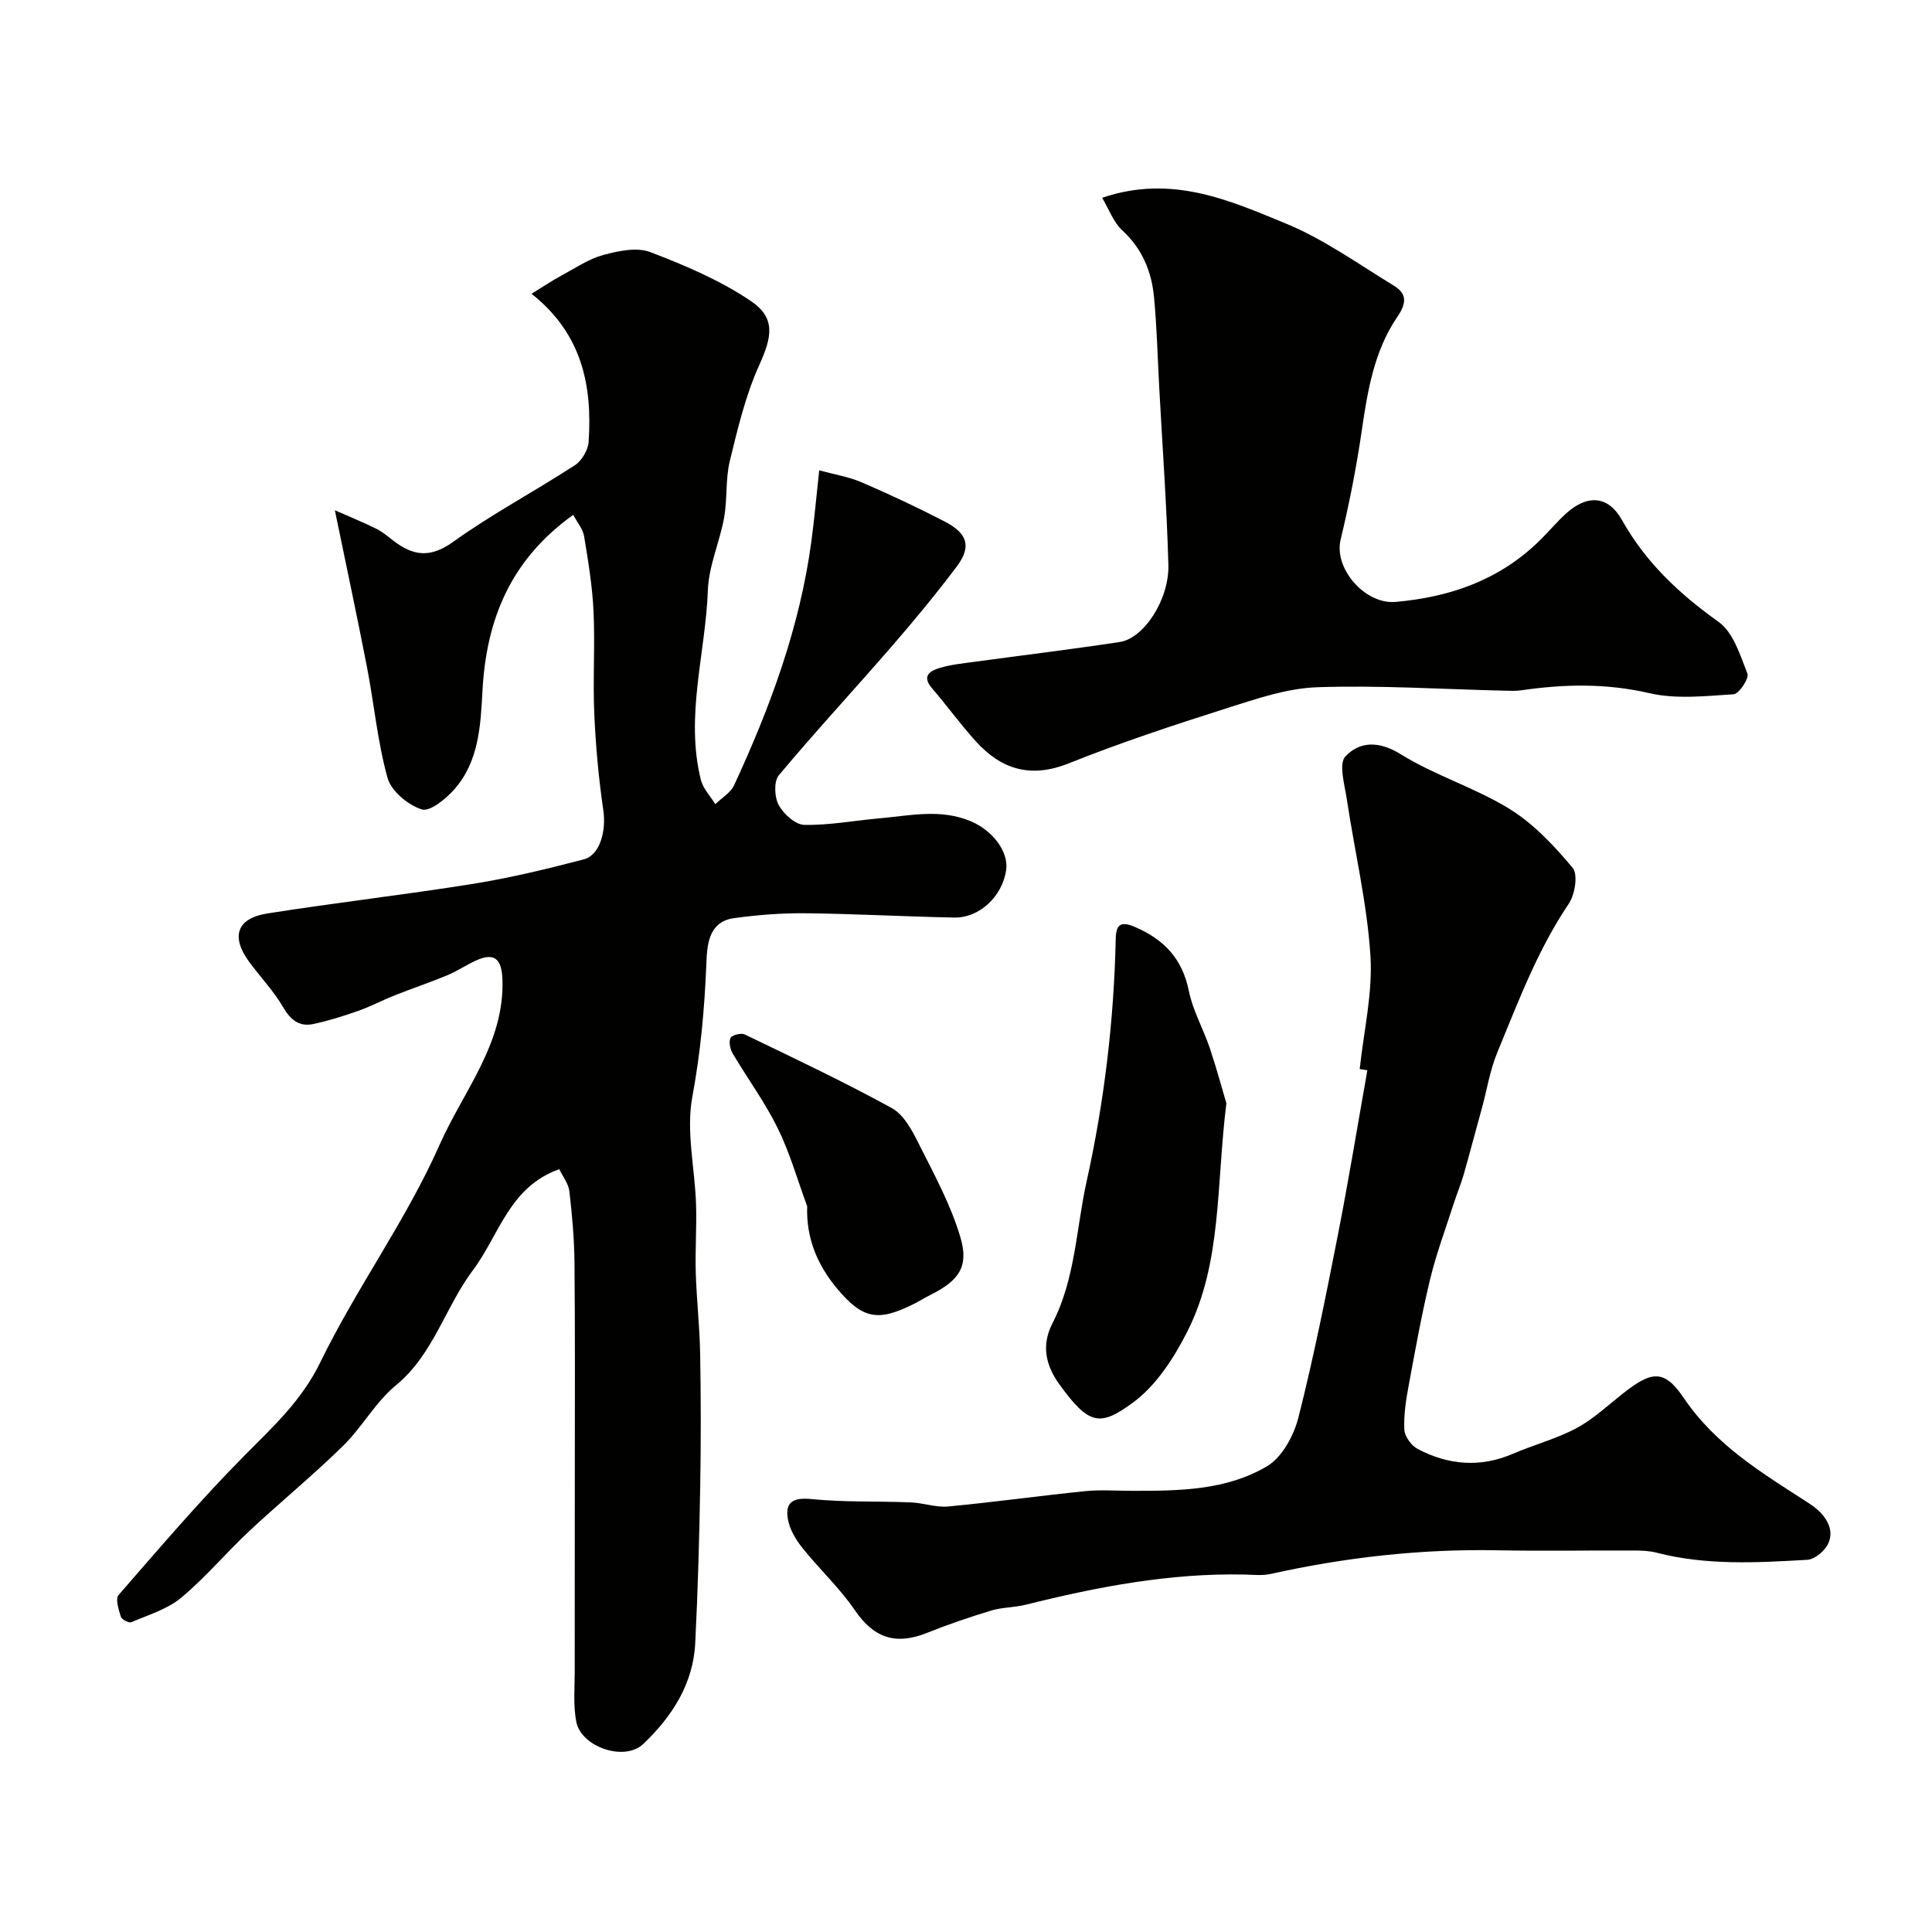 <svg enable-background="new 0 0 400 400" viewBox="0 0 400 400" xmlns="http://www.w3.org/2000/svg"><g fill="#010100"><path d="m118.68 106.59c-13.04 9.35-17.99 21.71-18.79 36.44-.38 7.09-.72 14.57-5.77 20.33-1.76 2.01-5.11 4.76-6.8 4.22-2.84-.9-6.31-3.78-7.08-6.51-2.09-7.48-2.78-15.34-4.27-23-2.07-10.66-4.35-21.28-6.64-32.43 2.51 1.11 5.58 2.36 8.55 3.82 1.31.64 2.45 1.63 3.61 2.52 4.05 3.11 7.59 3.6 12.29.23 8.06-5.78 16.9-10.47 25.23-15.88 1.44-.93 2.75-3.16 2.86-4.86.77-11.6-1.32-22.33-11.82-30.65 2.48-1.52 4.29-2.75 6.21-3.78 2.83-1.53 5.6-3.42 8.64-4.25 3.11-.84 6.93-1.66 9.72-.6 7.21 2.75 14.5 5.85 20.86 10.15 5.22 3.53 4.3 7.51 1.73 13.21-2.84 6.27-4.47 13.15-6.11 19.89-.92 3.79-.49 7.88-1.18 11.74-.91 5.04-3.18 9.96-3.36 14.99-.48 13.1-4.73 26.08-1.46 39.27.45 1.82 1.97 3.38 3 5.06 1.32-1.3 3.16-2.36 3.89-3.93 7.48-16.15 13.62-32.75 16-50.52.61-4.54 1.01-9.11 1.62-14.67 3.03.83 6.04 1.3 8.76 2.47 5.82 2.5 11.56 5.2 17.19 8.11 4.83 2.49 5.61 5.25 2.49 9.38-4.24 5.62-8.73 11.08-13.35 16.4-7.77 8.97-15.84 17.67-23.45 26.77-1.06 1.27-.92 4.53-.03 6.16 1 1.85 3.44 4.07 5.29 4.11 5.21.1 10.43-.9 15.66-1.36 6.26-.56 12.51-2.01 18.75.58 4.56 1.89 8 6.33 7.38 10.25-.84 5.38-5.53 9.82-10.75 9.72-10.27-.2-20.53-.78-30.8-.89-4.92-.05-9.89.34-14.77 1.01-5.54.75-5.59 6.06-5.74 9.6-.38 9.23-1.2 18.25-2.9 27.39-1.33 7.12.53 14.81.77 22.26.15 4.69-.2 9.4-.06 14.1.17 5.62.81 11.24.91 16.86.16 9.19.17 18.4.01 27.59-.19 10.77-.49 21.54-1.03 32.3-.42 8.49-4.86 15.28-10.75 20.87-3.92 3.73-12.85.62-13.87-4.56-.67-3.39-.33-6.99-.33-10.5-.01-13.86.02-27.72.02-41.58 0-14.33.07-28.66-.07-42.99-.05-4.93-.48-9.88-1.06-14.78-.19-1.63-1.4-3.13-2.09-4.58-10.37 3.66-12.42 13.65-17.87 20.9-5.76 7.66-8.14 17.41-15.95 23.84-4.24 3.49-7.01 8.7-10.99 12.59-6.24 6.11-13.03 11.66-19.42 17.64-4.79 4.48-9.04 9.59-14.07 13.77-2.87 2.38-6.78 3.54-10.31 5.05-.5.21-1.97-.55-2.15-1.12-.46-1.45-1.18-3.71-.49-4.5 8.55-9.82 17.02-19.75 26.18-28.99 5.89-5.94 11.74-11.28 15.61-19.23 7.48-15.37 17.8-29.43 24.69-45.02 4.9-11.08 13.52-21.06 13-34.32-.16-4.05-1.6-5.59-5.48-3.81-2.05.94-3.94 2.22-6.01 3.08-3.56 1.48-7.22 2.7-10.8 4.12-2.55 1.01-4.98 2.31-7.56 3.22-3.02 1.07-6.11 2.03-9.24 2.71-2.94.64-4.75-.79-6.31-3.47-1.96-3.37-4.74-6.25-7.06-9.43-3.8-5.21-2.54-8.98 3.81-9.98 14.19-2.24 28.47-3.87 42.64-6.14 7.7-1.24 15.31-3.09 22.86-5.06 3.39-.88 4.66-5.96 4.04-10.17-.97-6.62-1.58-13.32-1.87-20.01-.31-7.02.17-14.07-.15-21.09-.24-5.2-1.09-10.38-1.94-15.52-.21-1.54-1.37-2.85-2.27-4.54z"/><path d="m281.51 221.35c.83-7.85 2.73-15.77 2.22-23.54-.7-10.85-3.27-21.57-4.89-32.36-.45-2.99-1.72-7.32-.29-8.84 2.96-3.13 6.93-3.27 11.48-.44 7.08 4.4 15.34 6.9 22.44 11.27 5.02 3.09 9.3 7.66 13.12 12.22 1.15 1.37.5 5.53-.78 7.43-6.46 9.56-10.4 20.14-14.76 30.69-1.65 4-2.18 7.88-3.28 11.8-1.27 4.54-2.44 9.1-3.74 13.63-.58 2.02-1.41 3.96-2.05 5.97-1.67 5.2-3.6 10.34-4.88 15.64-1.76 7.27-3.08 14.64-4.44 22-.56 3.02-1.06 6.13-.91 9.17.07 1.41 1.46 3.32 2.78 4.01 6.35 3.33 12.94 3.91 19.72.98 4.32-1.86 8.96-3.07 13.09-5.27 3.48-1.85 6.46-4.67 9.59-7.14 5.93-4.68 8.57-5.21 12.65.83 6.71 9.93 16.42 15.67 26.01 21.88 5 3.24 5.72 7.54 2.15 10.46-.72.58-1.68 1.15-2.57 1.2-10.46.61-20.92 1.19-31.23-1.48-1.42-.37-2.94-.43-4.42-.44-9.5-.04-19 .13-28.5-.05-15.86-.3-31.48 1.46-46.95 4.9-1.75.39-3.65.16-5.48.12-15.39-.32-30.34 2.54-45.18 6.24-2.37.59-4.91.53-7.23 1.23-4.46 1.35-8.88 2.86-13.2 4.59-6.66 2.67-11.11 1.01-15.02-4.71-3.13-4.59-7.31-8.45-10.8-12.82-1.37-1.71-2.64-3.82-3.02-5.92-.67-3.64 1.08-4.61 4.91-4.23 6.78.68 13.65.4 20.48.68 2.61.1 5.24 1.09 7.78.85 9.46-.89 18.88-2.21 28.33-3.17 3.21-.33 6.47-.07 9.71-.07 9.68.01 19.55-.05 28.03-5.13 3.09-1.85 5.49-6.32 6.44-10.04 3.16-12.45 5.67-25.07 8.15-37.68 2.24-11.37 4.1-22.82 6.13-34.23-.54-.07-1.07-.15-1.59-.23z"/><path d="m228.19 40.95c14.38-4.89 26.33.52 38 5.32 7.89 3.24 15.02 8.38 22.37 12.86 2.7 1.65 2.75 3.54.72 6.51-4.78 7.01-6.14 15.28-7.35 23.58-1.1 7.56-2.59 15.09-4.37 22.52-1.44 6.01 5.1 13.44 11.37 12.88 11.27-.99 21.36-4.5 29.61-12.48 1.97-1.9 3.72-4.04 5.75-5.87 4.38-3.94 8.68-3.67 11.53 1.41 4.93 8.79 11.86 15.28 20 21.08 3.04 2.17 4.48 6.9 5.97 10.72.38.97-1.75 4.19-2.87 4.26-5.81.37-11.88 1.06-17.44-.23-8.91-2.06-17.59-1.89-26.44-.6-1.14.17-2.33.12-3.49.09-12.92-.3-25.85-1.15-38.74-.72-6.36.21-12.75 2.42-18.92 4.38-10.98 3.49-21.95 7.11-32.64 11.39-7.86 3.14-13.92 1.27-19.22-4.57-3.19-3.52-5.98-7.4-9.08-11-2.19-2.55-.35-3.6 1.6-4.19 2.33-.7 4.8-.94 7.22-1.27 10.02-1.37 20.06-2.58 30.06-4.1 5.01-.76 10.27-8.79 10.07-16.02-.34-12.21-1.23-24.4-1.89-36.6-.34-6.26-.49-12.53-1.08-18.77-.51-5.32-2.44-10.04-6.59-13.85-1.83-1.69-2.75-4.38-4.15-6.73z"/><path d="m253.91 228.42c-2.13 17.01-.88 33.01-8.09 47.27-2.75 5.44-6.43 11.14-11.2 14.66-6.87 5.06-9.15 4.76-15.31-3.77-2.76-3.83-3.79-7.99-1.39-12.65 4.72-9.17 4.88-19.5 7.05-29.32 3.66-16.53 5.66-33.29 6.03-50.23.06-2.99 1.04-3.73 3.98-2.46 6 2.58 9.81 6.56 11.15 13.21.82 4.08 2.99 7.86 4.34 11.85 1.44 4.31 2.62 8.69 3.44 11.44z"/><path d="m167.12 249.75c-2-5.41-3.57-11.03-6.1-16.17-2.64-5.38-6.26-10.28-9.32-15.46-.53-.9-.85-2.4-.45-3.23.29-.6 2.18-1.08 2.93-.72 10.23 4.93 20.51 9.79 30.46 15.25 2.47 1.35 4.19 4.59 5.55 7.32 3.19 6.35 6.67 12.71 8.66 19.46 1.81 6.13-.4 8.97-6.18 11.88-1.17.59-2.29 1.29-3.46 1.88-7.45 3.72-10.58 3.18-15.95-3.23-4.01-4.82-6.39-10.41-6.14-16.98z"/></g></svg>
